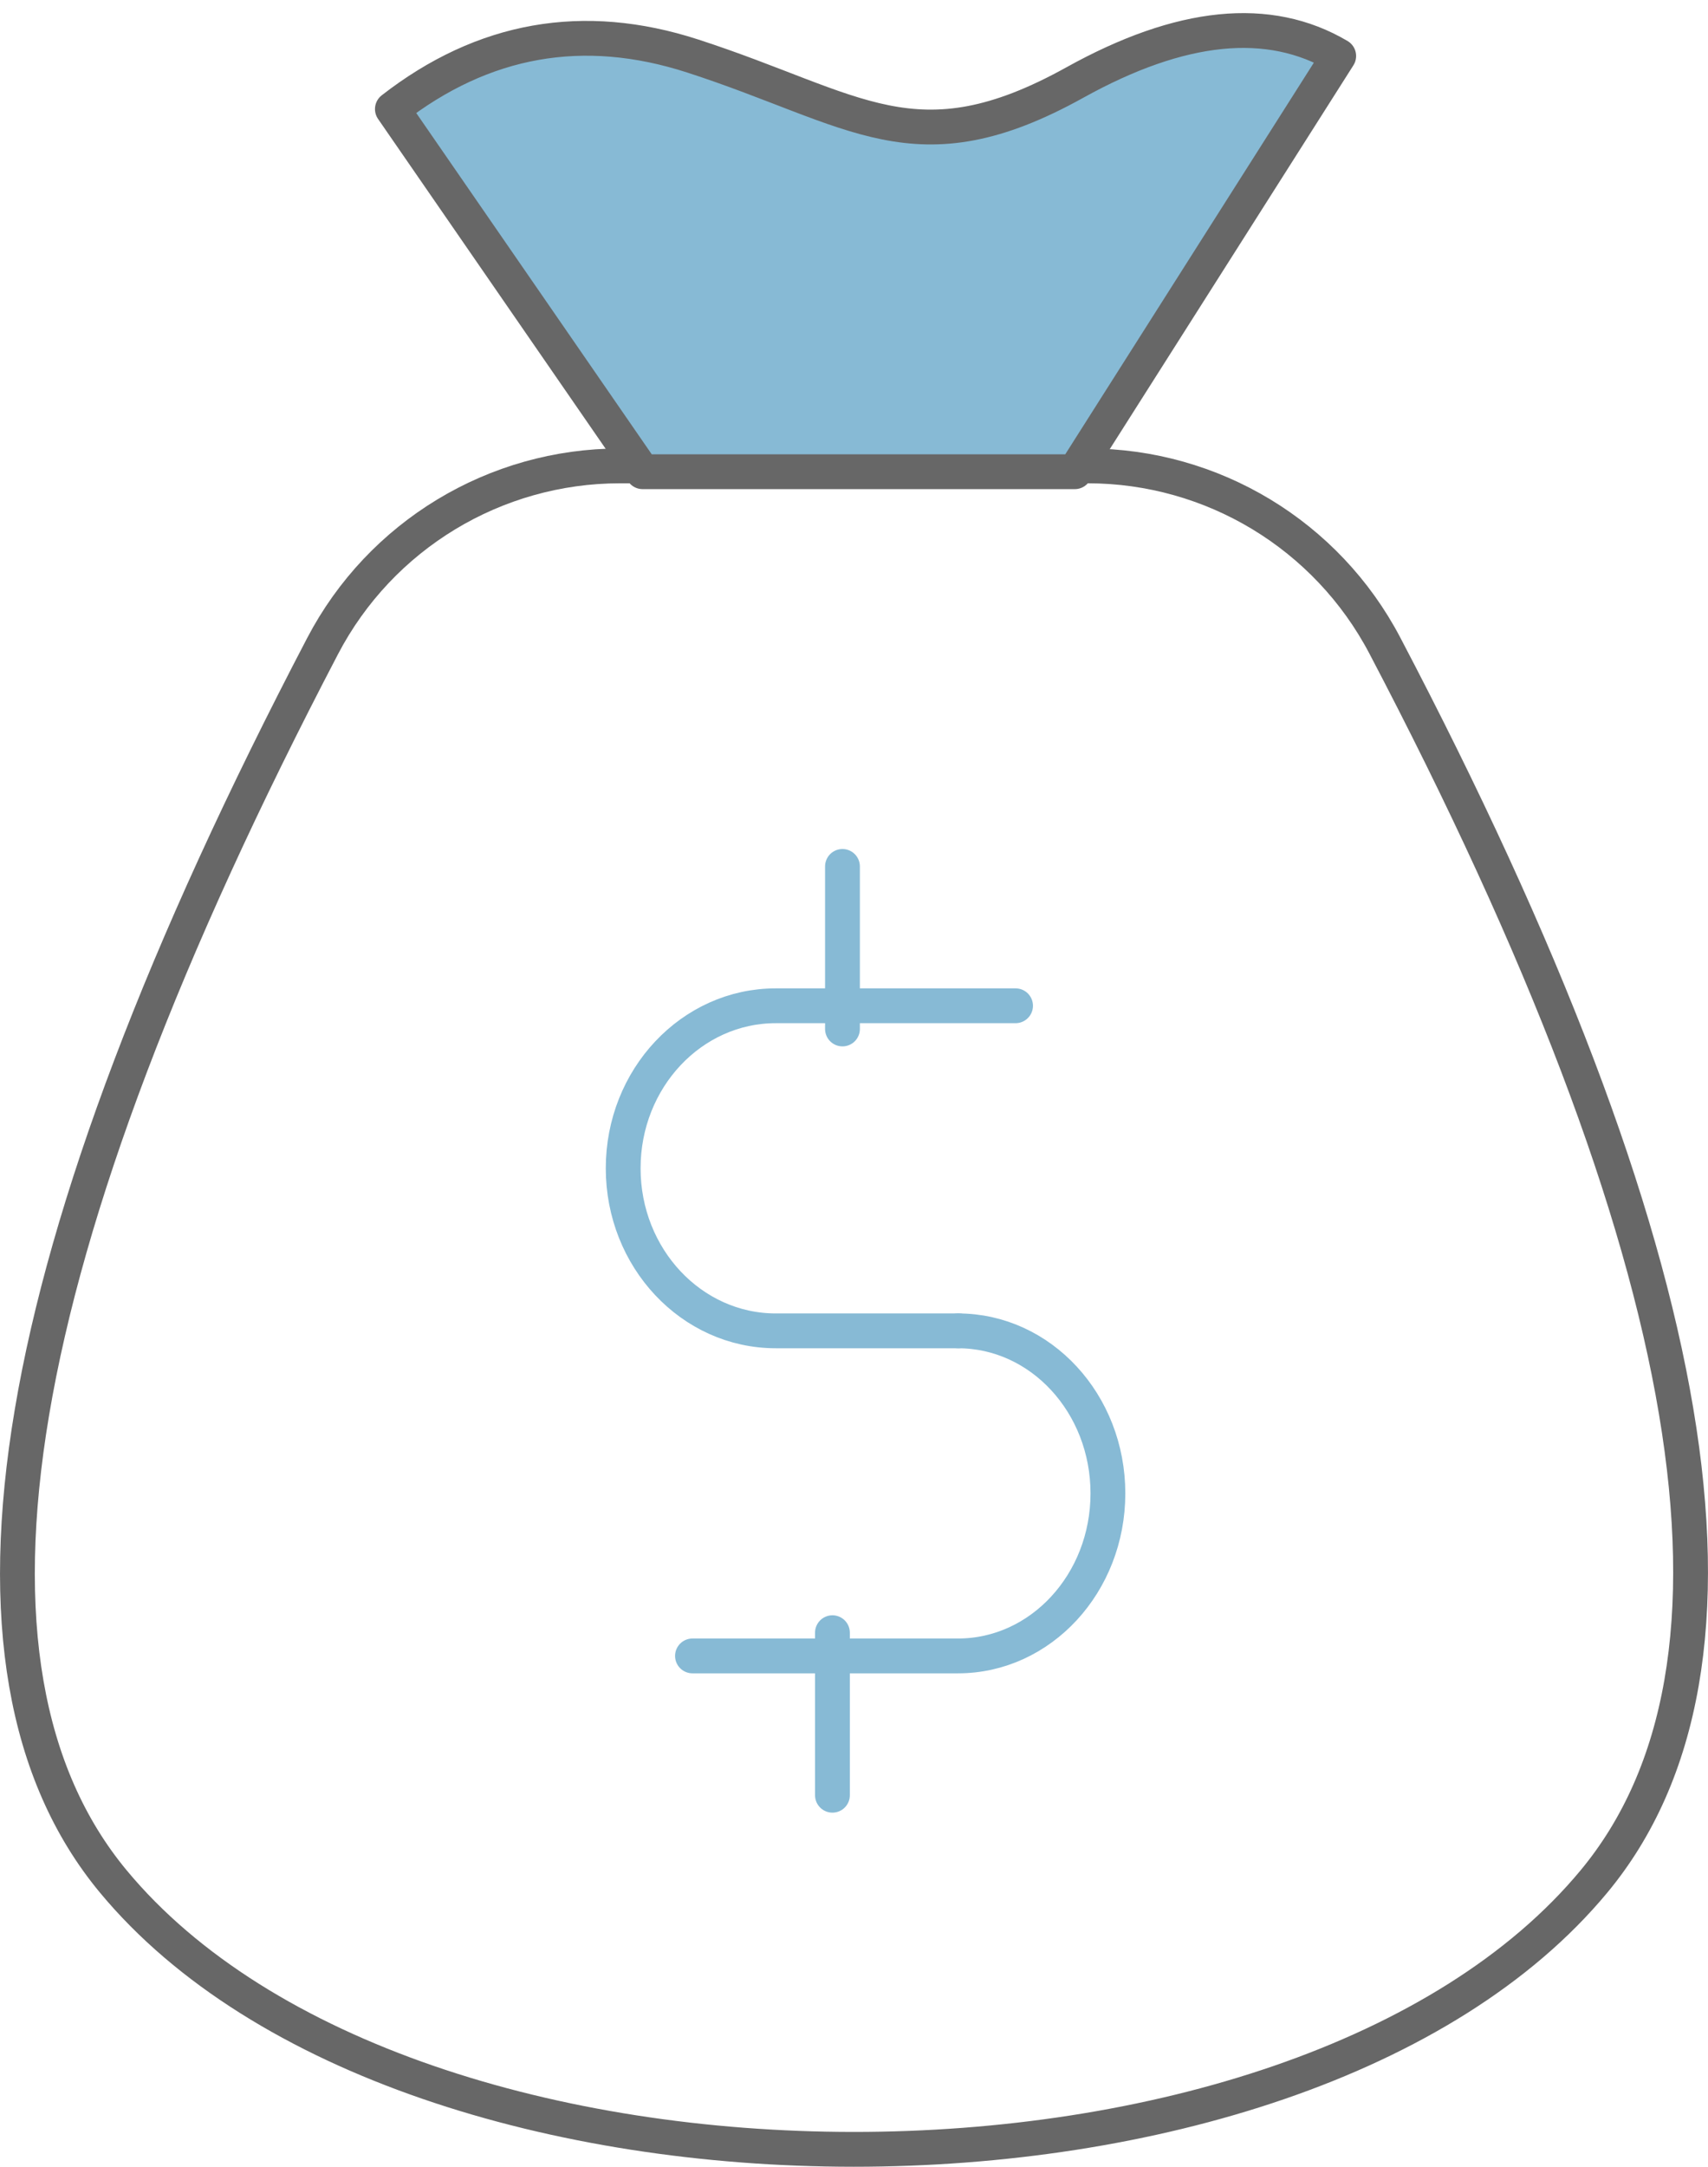 <?xml version="1.0" encoding="UTF-8"?>
<svg width="56px" height="71px" viewBox="0 0 56 71" version="1.1" xmlns="http://www.w3.org/2000/svg" xmlns:xlink="http://www.w3.org/1999/xlink">
    <!-- Generator: Sketch 51.3 (57544) - http://www.bohemiancoding.com/sketch -->
    <title>Genuine Pricing </title>
    <desc>Created with Sketch.</desc>
    <defs></defs>
    <g id="Page-1" stroke="none" stroke-width="1" fill="none" fill-rule="evenodd">
        <g id="Task-management-Project" transform="translate(-1066, -4542)" fill-rule="nonzero" stroke-width="1.141">
            <g id="Genuine-Pricing-" transform="translate(1066, 4543)">
                <path d="M20.329,14.266 C16.232,14.266 12.475,16.541 10.577,20.171 C0.133,40.14 -2.099,53.64 3.712,60.648 C13.413,72.345 42.544,72.368 52.264,60.648 C58.109,53.6 55.878,40.096 45.405,20.155 C43.504,16.534 39.752,14.266 35.662,14.266 L20.329,14.266 Z" id="Rectangle" stroke="#676767"></path>
                <path d="M21.069,14.457 L12.865,2.574 C15.848,0.256 19.13,-0.324 22.71,0.835 C28.08,2.574 30.019,4.603 35.24,1.705 C38.721,-0.227 41.605,-0.517 43.892,0.835 L35.24,14.457 L21.069,14.457 Z" id="Path-16" stroke="#676767" fill="#87BAD5" stroke-linecap="round" stroke-linejoin="round"></path>
                <path d="M31.439,42.609 L25.435,42.609 C22.672,42.609 20.432,40.224 20.432,37.283 C20.432,34.341 22.672,31.957 25.435,31.957 L33.297,31.957" id="Rectangle-9" stroke="#87BAD5" stroke-linecap="round" stroke-linejoin="round"></path>
                <path d="M36.324,53.261 L27.618,53.261 C24.903,53.261 22.703,50.876 22.703,47.935 C22.703,44.993 24.903,42.609 27.618,42.609" id="Rectangle-9-Copy" stroke="#87BAD5" stroke-linecap="round" stroke-linejoin="round" transform="translate(29.514, 47.935) scale(-1, 1) translate(-29.514, -47.935) "></path>
                <path d="M27.622,27.391 L27.622,32.717" id="Path-17" stroke="#87BAD5" stroke-linecap="round" stroke-linejoin="round"></path>
                <path d="M27.293,52.5 L27.293,57.826" id="Path-17-Copy" stroke="#87BAD5" stroke-linecap="round" stroke-linejoin="round"></path>
            </g>
        </g>
    </g>
</svg>
